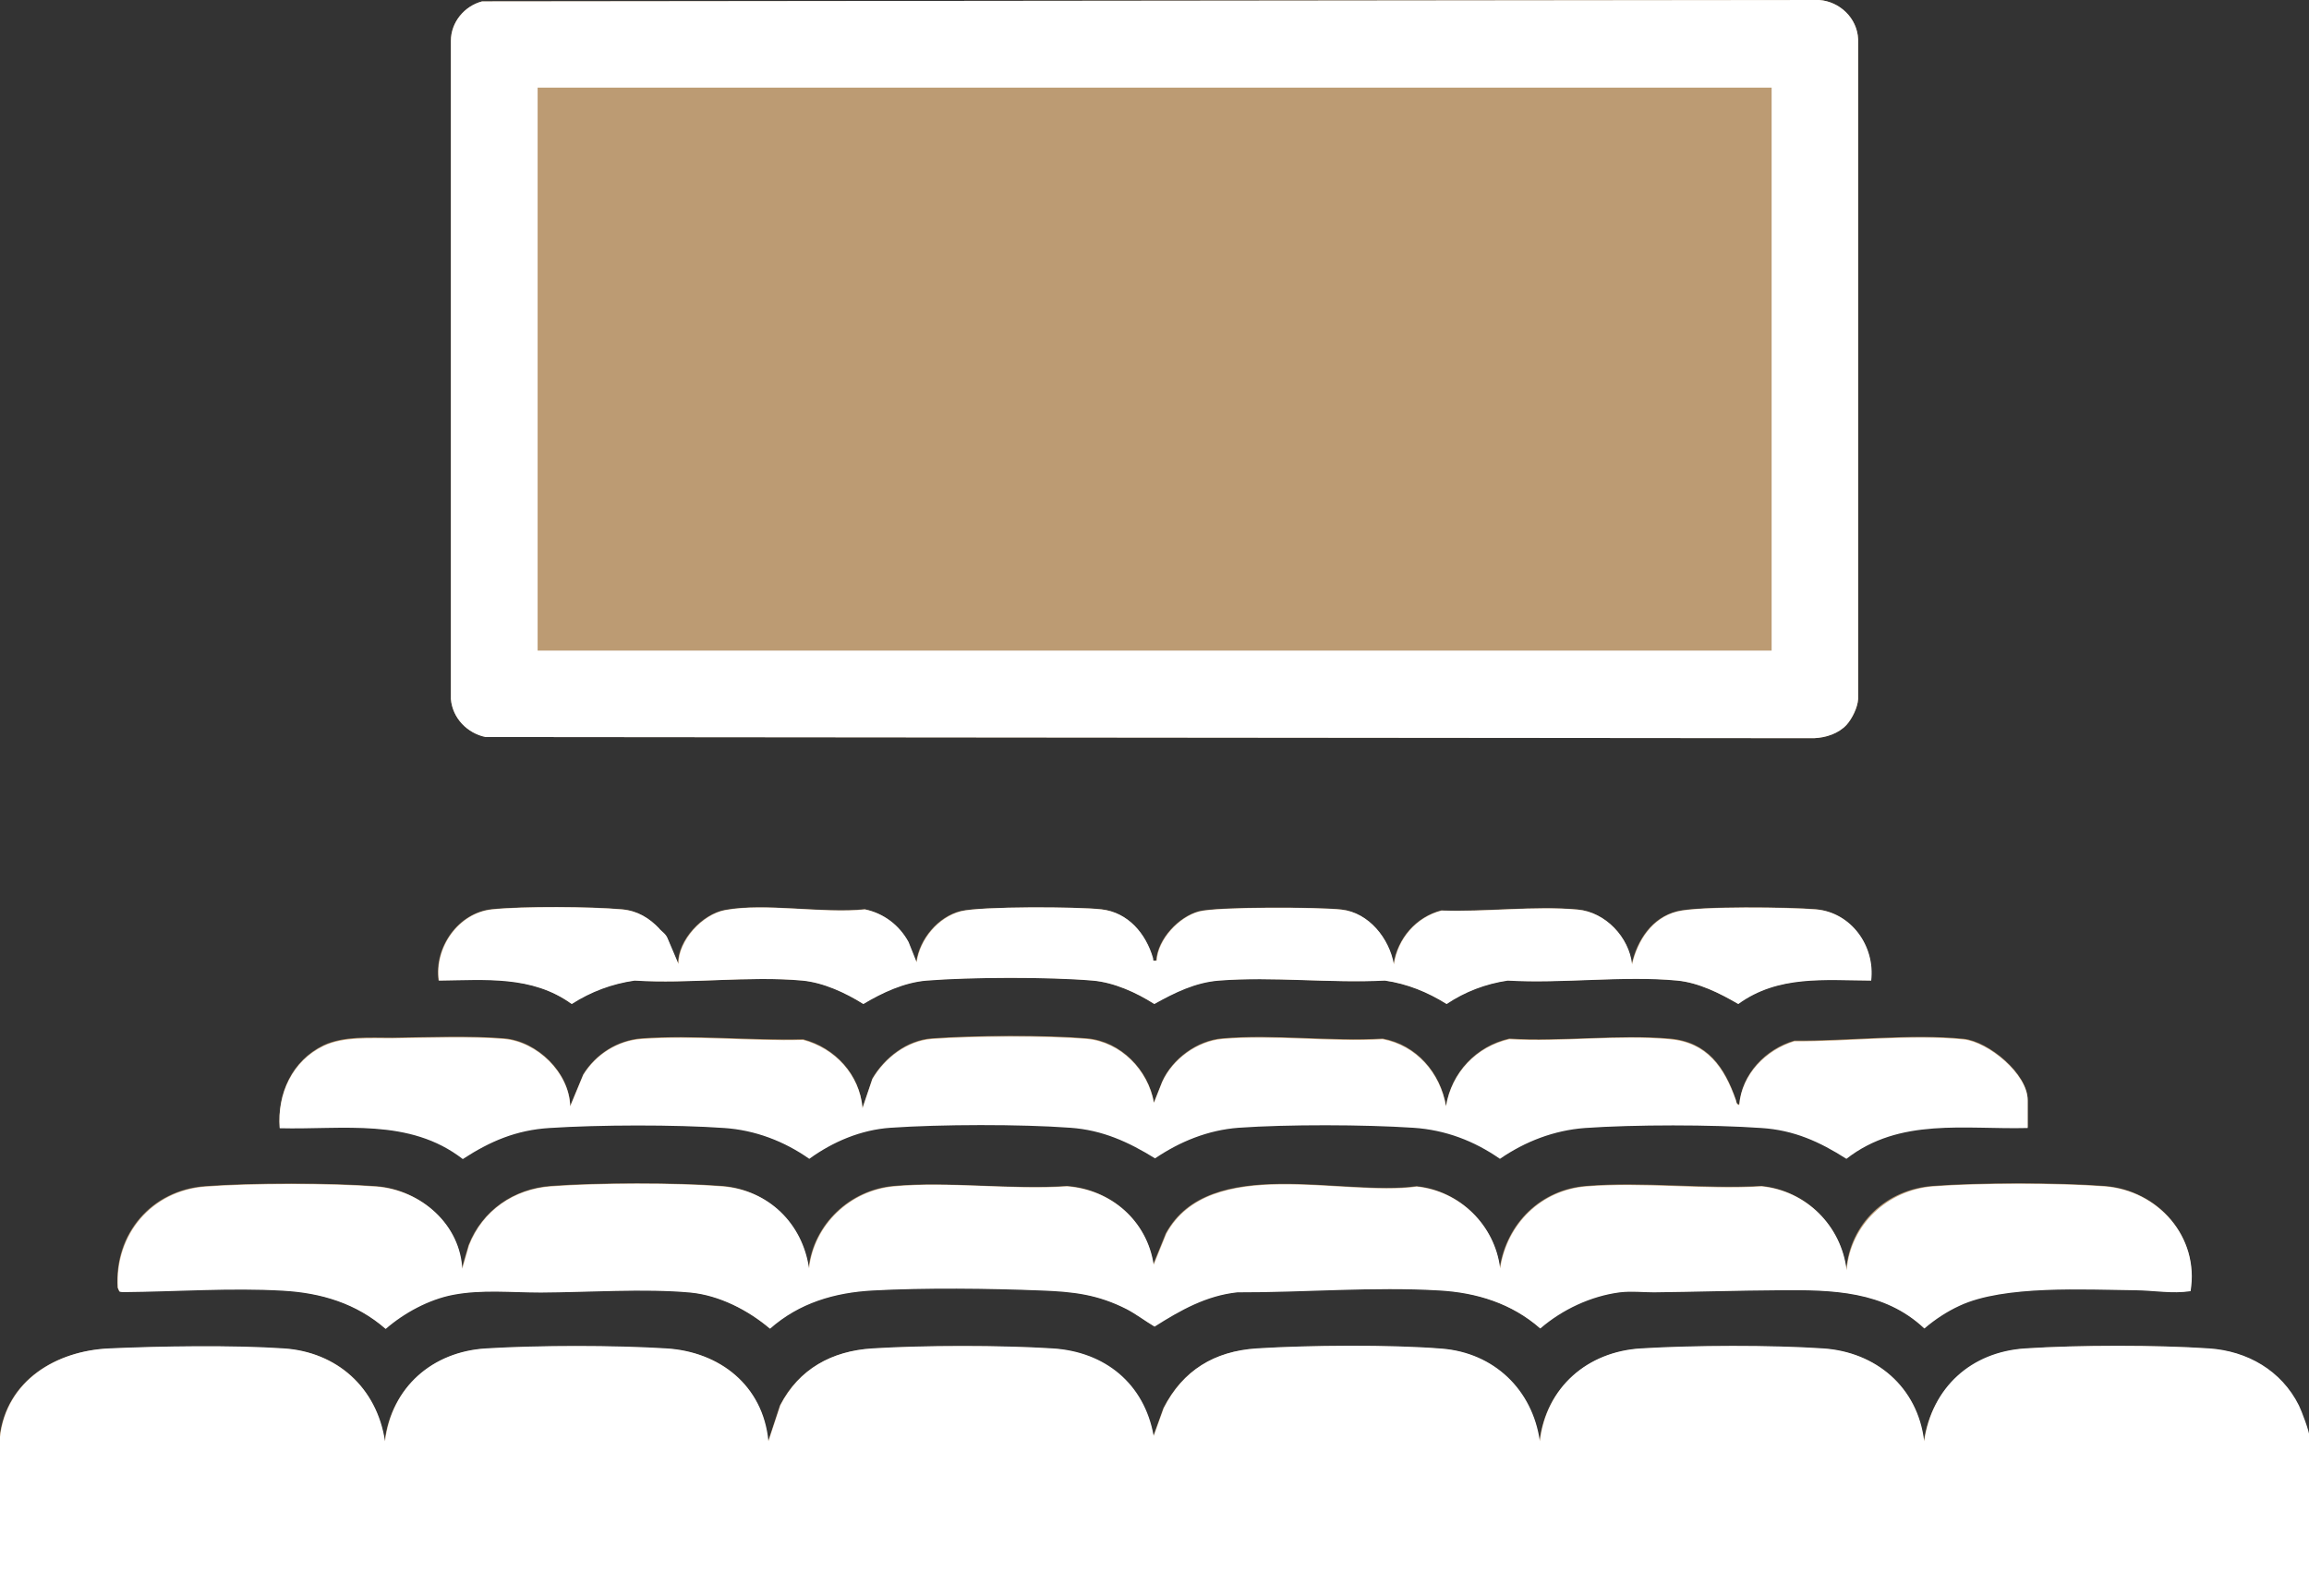 <svg width="149" height="103" viewBox="0 0 149 103" fill="none" xmlns="http://www.w3.org/2000/svg">
<rect x="0" y="0" width="149" height="103" fill="#333333" stroke="none"/>
<g clip-path="url(#clip0_1201_4959)">
<path d="M119.165 46.767C119.535 46.363 119.876 45.645 119.905 45.106V2.528C119.846 1.167 118.721 0.105 117.403 0L31.109 0.09C29.969 0.389 29.081 1.436 29.096 2.647V45.106C29.199 46.348 30.162 47.305 31.331 47.559L117.062 47.634C117.817 47.604 118.647 47.335 119.165 46.767ZM42.54 59.928C41.874 59.225 41.119 58.761 40.112 58.671C38.039 58.492 33.774 58.462 31.731 58.671C29.569 58.896 28 61.124 28.296 63.263C31.287 63.233 34.307 62.904 36.869 64.773C38.098 63.98 39.46 63.472 40.926 63.263C44.435 63.502 48.285 62.964 51.75 63.263C53.127 63.382 54.533 64.04 55.688 64.773C56.917 64.04 58.324 63.382 59.775 63.263C62.618 63.038 67.652 63.023 70.48 63.263C71.872 63.382 73.294 64.025 74.463 64.773C75.766 64.04 77.099 63.382 78.639 63.263C82.104 62.993 85.85 63.457 89.344 63.263C90.795 63.472 92.083 63.995 93.327 64.773C94.512 63.98 95.844 63.472 97.266 63.263C100.79 63.472 104.728 62.934 108.208 63.263C109.6 63.397 110.962 64.085 112.146 64.773C114.723 62.904 117.714 63.248 120.719 63.263C121.001 61.034 119.431 58.866 117.166 58.671C115.522 58.522 109.614 58.447 108.208 58.806C106.594 59.21 105.646 60.66 105.291 62.216C105.113 60.451 103.573 58.851 101.797 58.686C99.028 58.432 95.815 58.851 93.001 58.746C91.373 59.165 90.173 60.556 89.921 62.216C89.625 60.541 88.308 58.881 86.546 58.686C85.109 58.522 78.535 58.492 77.351 58.806C76.062 59.15 74.7 60.586 74.611 61.977C74.3 62.006 74.434 61.977 74.374 61.797C73.915 60.242 72.775 58.866 71.058 58.671C69.547 58.507 63.284 58.477 61.981 58.791C60.53 59.15 59.331 60.586 59.123 62.081L58.605 60.78C58.013 59.688 57.006 58.925 55.792 58.671C53.068 58.955 49.381 58.237 46.775 58.716C45.309 58.985 43.739 60.66 43.754 62.186L43.073 60.586C42.969 60.257 42.718 60.122 42.51 59.913L42.54 59.928ZM130.847 72.79V70.965C130.847 69.275 128.315 67.196 126.716 67.031C123.34 66.688 119.209 67.181 115.789 67.151C113.938 67.69 112.398 69.29 112.235 71.264C112.043 71.249 112.058 71.085 112.013 70.95C111.288 68.856 110.177 67.226 107.749 67.016C104.447 66.732 100.745 67.226 97.399 67.016C95.281 67.495 93.668 69.185 93.312 71.354C92.942 69.2 91.402 67.42 89.226 67.016C85.879 67.211 82.178 66.717 78.876 67.002C77.262 67.136 75.663 68.303 74.996 69.783L74.463 71.129C74.093 69.021 72.316 67.196 70.155 67.002C67.519 66.777 62.796 66.807 60.13 67.002C58.531 67.121 57.095 68.228 56.295 69.589L55.659 71.473C55.466 69.305 53.867 67.6 51.824 67.061C48.433 67.151 44.746 66.762 41.4 67.002C39.86 67.121 38.453 68.004 37.639 69.32L36.795 71.354C36.736 69.185 34.648 67.181 32.545 67.002C30.443 66.822 27.511 66.927 25.32 66.957C23.884 66.957 22.166 66.837 20.878 67.45C18.864 68.422 17.872 70.546 18.05 72.76C22.107 72.864 26.416 72.072 29.866 74.749C31.628 73.612 33.315 72.879 35.448 72.745C38.661 72.535 43.547 72.52 46.745 72.745C48.714 72.894 50.61 73.612 52.224 74.734C53.749 73.642 55.555 72.864 57.45 72.73C60.723 72.505 65.831 72.505 69.088 72.73C71.147 72.879 72.82 73.642 74.537 74.704C76.151 73.612 77.958 72.879 79.912 72.73C83.081 72.49 88.011 72.52 91.21 72.73C93.253 72.864 95.119 73.552 96.792 74.734C98.421 73.612 100.286 72.879 102.27 72.745C105.469 72.52 110.473 72.52 113.671 72.745C115.759 72.894 117.418 73.627 119.15 74.734C122.585 72.057 126.79 72.834 130.847 72.745V72.79ZM29.806 81.957C29.703 78.996 27.126 76.768 24.283 76.543C21.263 76.319 16.243 76.319 13.223 76.543C9.788 76.798 7.374 79.594 7.581 83.079L7.685 83.318C7.789 83.333 7.907 83.348 8.011 83.348C11.328 83.318 14.94 83.064 18.227 83.258C20.685 83.393 22.98 84.081 24.861 85.726C26.045 84.694 27.659 83.827 29.199 83.528C31.05 83.169 33.005 83.393 34.87 83.378C37.891 83.378 41.592 83.109 44.524 83.378C46.39 83.558 48.241 84.515 49.662 85.711C51.542 84.066 53.823 83.378 56.295 83.243C59.612 83.064 63.803 83.109 67.134 83.243C69.222 83.318 70.806 83.498 72.686 84.455C73.323 84.784 73.871 85.218 74.478 85.577C76.136 84.515 77.81 83.588 79.823 83.363C84.073 83.363 88.618 83.004 92.853 83.243C95.267 83.378 97.532 84.096 99.368 85.696C100.79 84.47 102.64 83.602 104.506 83.363C105.276 83.273 105.987 83.363 106.698 83.363C109.407 83.333 112.146 83.258 114.841 83.228C118.188 83.199 121.578 83.258 124.155 85.696C124.836 85.113 125.606 84.605 126.42 84.231C129.293 82.885 134.549 83.199 137.777 83.228C138.947 83.228 140.146 83.468 141.33 83.288C141.923 79.789 139.243 76.783 135.793 76.528C132.787 76.304 127.738 76.304 124.717 76.528C121.697 76.753 119.387 78.966 119.135 81.942C118.795 79.071 116.529 76.812 113.657 76.528C109.985 76.738 105.987 76.229 102.359 76.528C99.442 76.753 97.221 78.921 96.777 81.823C96.436 79.041 94.186 76.828 91.402 76.543C86.634 77.216 78.032 74.465 75.233 79.579L74.419 81.583C73.99 78.727 71.65 76.738 68.837 76.528C65.224 76.783 61.226 76.214 57.658 76.528C54.844 76.783 52.505 78.981 52.179 81.823C51.765 78.936 49.484 76.753 46.597 76.528C43.71 76.304 38.527 76.304 35.536 76.528C33.153 76.708 31.124 78.099 30.236 80.342L29.777 81.927L29.806 81.957ZM0 92.725V103.015H149V92.725C149 92.396 148.497 91.065 148.319 90.706C147.194 88.448 144.988 87.192 142.53 87.027C139.169 86.788 134.016 86.788 130.655 87.027C127.294 87.267 124.643 89.54 124.14 93.025C123.725 89.495 121.075 87.252 117.625 87.027C114.175 86.803 109.215 86.818 105.854 87.027C102.492 87.237 99.753 89.51 99.339 93.025C98.88 89.674 96.377 87.311 93.031 87.042C89.685 86.773 84.413 86.803 81.052 87.027C78.358 87.207 76.314 88.433 75.07 90.871L74.419 92.68C73.812 89.286 71.265 87.252 67.904 87.027C64.543 86.803 59.627 86.818 56.251 87.027C53.66 87.192 51.542 88.343 50.328 90.691L49.558 93.025C49.218 89.39 46.493 87.237 42.984 87.027C39.475 86.818 34.707 86.818 31.331 87.027C27.955 87.237 25.246 89.51 24.816 93.025C24.298 89.525 21.796 87.252 18.301 87.027C14.807 86.803 10.395 86.878 7.004 87.027C3.613 87.177 0.4 89.061 -0.029 92.74L0 92.725Z" fill="#BC9B73"/>
<path d="M0 92.725C0.429 89.061 3.672 87.162 7.033 87.012C10.394 86.862 14.984 86.788 18.331 87.012C21.677 87.236 24.327 89.51 24.846 93.009C25.275 89.495 27.911 87.221 31.361 87.012C34.811 86.803 39.638 86.803 43.014 87.012C46.389 87.221 49.247 89.375 49.588 93.009L50.358 90.676C51.572 88.328 53.689 87.177 56.28 87.012C59.656 86.803 64.572 86.803 67.933 87.012C71.294 87.221 73.841 89.27 74.448 92.665L75.1 90.856C76.343 88.418 78.372 87.192 81.082 87.012C84.443 86.803 89.729 86.758 93.06 87.027C96.392 87.296 98.894 89.659 99.368 93.009C99.782 89.495 102.448 87.221 105.883 87.012C109.318 86.803 114.293 86.788 117.654 87.012C121.015 87.236 123.755 89.48 124.169 93.009C124.673 89.51 127.205 87.236 130.684 87.012C134.164 86.788 139.198 86.788 142.559 87.012C145.017 87.177 147.223 88.433 148.349 90.691C148.526 91.05 149.03 92.381 149.03 92.71V103H0V92.71V92.725Z" fill="white"/>
<path d="M119.165 46.767C118.647 47.335 117.818 47.604 117.062 47.634L31.331 47.559C30.162 47.32 29.199 46.348 29.096 45.106V2.647C29.096 1.436 29.969 0.389 31.109 0.09L117.403 0C118.721 0.105 119.846 1.167 119.905 2.528V45.106C119.876 45.645 119.52 46.363 119.165 46.767ZM34.693 41.981H114.323V5.653H34.693" fill="white"/>
<path d="M29.805 81.958L30.264 80.372C31.138 78.114 33.181 76.723 35.565 76.559C38.571 76.334 43.635 76.319 46.626 76.559C49.617 76.798 51.793 78.966 52.208 81.853C52.534 79.011 54.873 76.813 57.686 76.559C61.255 76.23 65.253 76.798 68.865 76.559C71.694 76.768 74.018 78.772 74.448 81.614L75.262 79.61C78.06 74.495 86.663 77.247 91.431 76.574C94.2 76.858 96.465 79.056 96.806 81.853C97.25 78.952 99.471 76.783 102.388 76.559C106.015 76.275 110.013 76.783 113.685 76.559C116.543 76.843 118.823 79.086 119.164 81.973C119.416 78.996 121.829 76.783 124.746 76.559C127.663 76.334 132.801 76.334 135.821 76.559C139.271 76.828 141.937 79.834 141.359 83.319C140.175 83.498 138.99 83.274 137.806 83.259C134.563 83.229 129.321 82.915 126.449 84.261C125.634 84.635 124.864 85.143 124.183 85.727C121.592 83.289 118.216 83.229 114.87 83.259C112.175 83.274 109.436 83.364 106.726 83.393C106.015 83.393 105.305 83.304 104.535 83.393C102.669 83.633 100.818 84.5 99.397 85.727C97.561 84.111 95.281 83.408 92.882 83.274C88.647 83.019 84.102 83.408 79.852 83.393C77.853 83.603 76.18 84.545 74.507 85.607C73.9 85.248 73.337 84.814 72.715 84.485C70.835 83.528 69.25 83.349 67.163 83.274C63.831 83.139 59.641 83.094 56.324 83.274C53.851 83.408 51.571 84.081 49.691 85.742C48.284 84.545 46.419 83.588 44.553 83.408C41.621 83.139 37.919 83.393 34.899 83.408C33.033 83.408 31.093 83.199 29.228 83.558C27.673 83.857 26.074 84.725 24.89 85.756C23.009 84.111 20.714 83.423 18.256 83.289C14.954 83.094 11.356 83.349 8.039 83.379C7.936 83.379 7.817 83.379 7.714 83.349L7.61 83.109C7.403 79.639 9.816 76.828 13.251 76.574C16.272 76.349 21.306 76.349 24.312 76.574C27.17 76.798 29.746 79.026 29.835 81.988L29.805 81.958Z" fill="white"/>
<path d="M130.846 72.79C126.789 72.895 122.584 72.102 119.149 74.779C117.417 73.672 115.758 72.924 113.671 72.79C110.457 72.566 105.468 72.566 102.269 72.79C100.285 72.939 98.42 73.657 96.791 74.779C95.118 73.612 93.252 72.909 91.209 72.775C88.01 72.566 83.095 72.551 79.911 72.775C77.957 72.924 76.15 73.657 74.536 74.749C72.819 73.687 71.146 72.924 69.088 72.775C65.83 72.536 60.707 72.551 57.449 72.775C55.554 72.909 53.748 73.672 52.223 74.779C50.609 73.642 48.728 72.924 46.744 72.79C43.546 72.566 38.66 72.581 35.447 72.79C33.315 72.924 31.627 73.642 29.864 74.794C26.415 72.117 22.106 72.909 18.049 72.805C17.886 70.591 18.863 68.468 20.877 67.496C22.165 66.882 23.897 67.017 25.319 67.002C27.51 66.972 30.427 66.867 32.544 67.047C34.662 67.226 36.735 69.23 36.794 71.399L37.638 69.365C38.452 68.049 39.844 67.152 41.399 67.047C44.745 66.808 48.447 67.196 51.823 67.107C53.881 67.645 55.48 69.365 55.658 71.519L56.294 69.634C57.094 68.273 58.53 67.166 60.129 67.047C62.78 66.853 67.518 66.823 70.154 67.047C72.315 67.241 74.092 69.051 74.462 71.175L74.995 69.829C75.662 68.348 77.261 67.181 78.875 67.047C82.177 66.763 85.878 67.256 89.225 67.062C91.401 67.466 92.941 69.245 93.311 71.399C93.667 69.23 95.266 67.54 97.398 67.062C100.744 67.256 104.446 66.763 107.748 67.062C110.176 67.271 111.272 68.901 112.012 70.995C112.057 71.13 112.042 71.279 112.234 71.309C112.397 69.335 113.952 67.75 115.788 67.196C119.208 67.226 123.339 66.733 126.715 67.077C128.314 67.241 130.846 69.32 130.846 71.01V72.835V72.79Z" fill="white"/>
<path d="M42.539 59.927C42.732 60.137 42.984 60.271 43.102 60.6L43.783 62.201C43.783 60.675 45.338 59 46.804 58.731C49.41 58.252 53.097 58.97 55.821 58.686C57.035 58.94 58.042 59.703 58.634 60.795L59.153 62.096C59.36 60.6 60.559 59.18 62.01 58.806C63.313 58.477 69.562 58.507 71.087 58.686C72.804 58.88 73.945 60.242 74.403 61.812C74.448 61.976 74.329 62.021 74.64 61.991C74.729 60.6 76.091 59.165 77.38 58.821C78.564 58.507 85.138 58.536 86.575 58.701C88.337 58.895 89.654 60.556 89.951 62.231C90.202 60.556 91.402 59.18 93.03 58.761C95.844 58.865 99.057 58.447 101.826 58.701C103.602 58.865 105.127 60.481 105.32 62.231C105.675 60.69 106.623 59.224 108.237 58.821C109.643 58.462 115.551 58.551 117.195 58.686C119.46 58.88 121.015 61.049 120.749 63.278C117.743 63.263 114.752 62.919 112.175 64.788C110.991 64.1 109.629 63.412 108.237 63.278C104.772 62.949 100.819 63.487 97.295 63.278C95.873 63.487 94.541 63.995 93.356 64.788C92.127 64.025 90.824 63.487 89.373 63.278C85.879 63.457 82.133 63.008 78.668 63.278C77.143 63.397 75.81 64.055 74.492 64.788C73.337 64.055 71.901 63.397 70.509 63.278C67.666 63.038 62.632 63.053 59.804 63.278C58.353 63.397 56.946 64.055 55.717 64.788C54.562 64.07 53.156 63.412 51.779 63.278C48.314 62.963 44.45 63.502 40.955 63.278C39.489 63.487 38.142 63.995 36.898 64.788C34.322 62.934 31.316 63.248 28.325 63.278C28.029 61.139 29.598 58.91 31.76 58.686C33.803 58.477 38.083 58.507 40.141 58.686C41.148 58.776 41.903 59.239 42.569 59.942L42.539 59.927Z" fill="white"/>
</g>
<defs>
<clipPath id="clip0_1201_4959">
<rect width="149" height="103" fill="white"/>
</clipPath>
</defs>
</svg>
